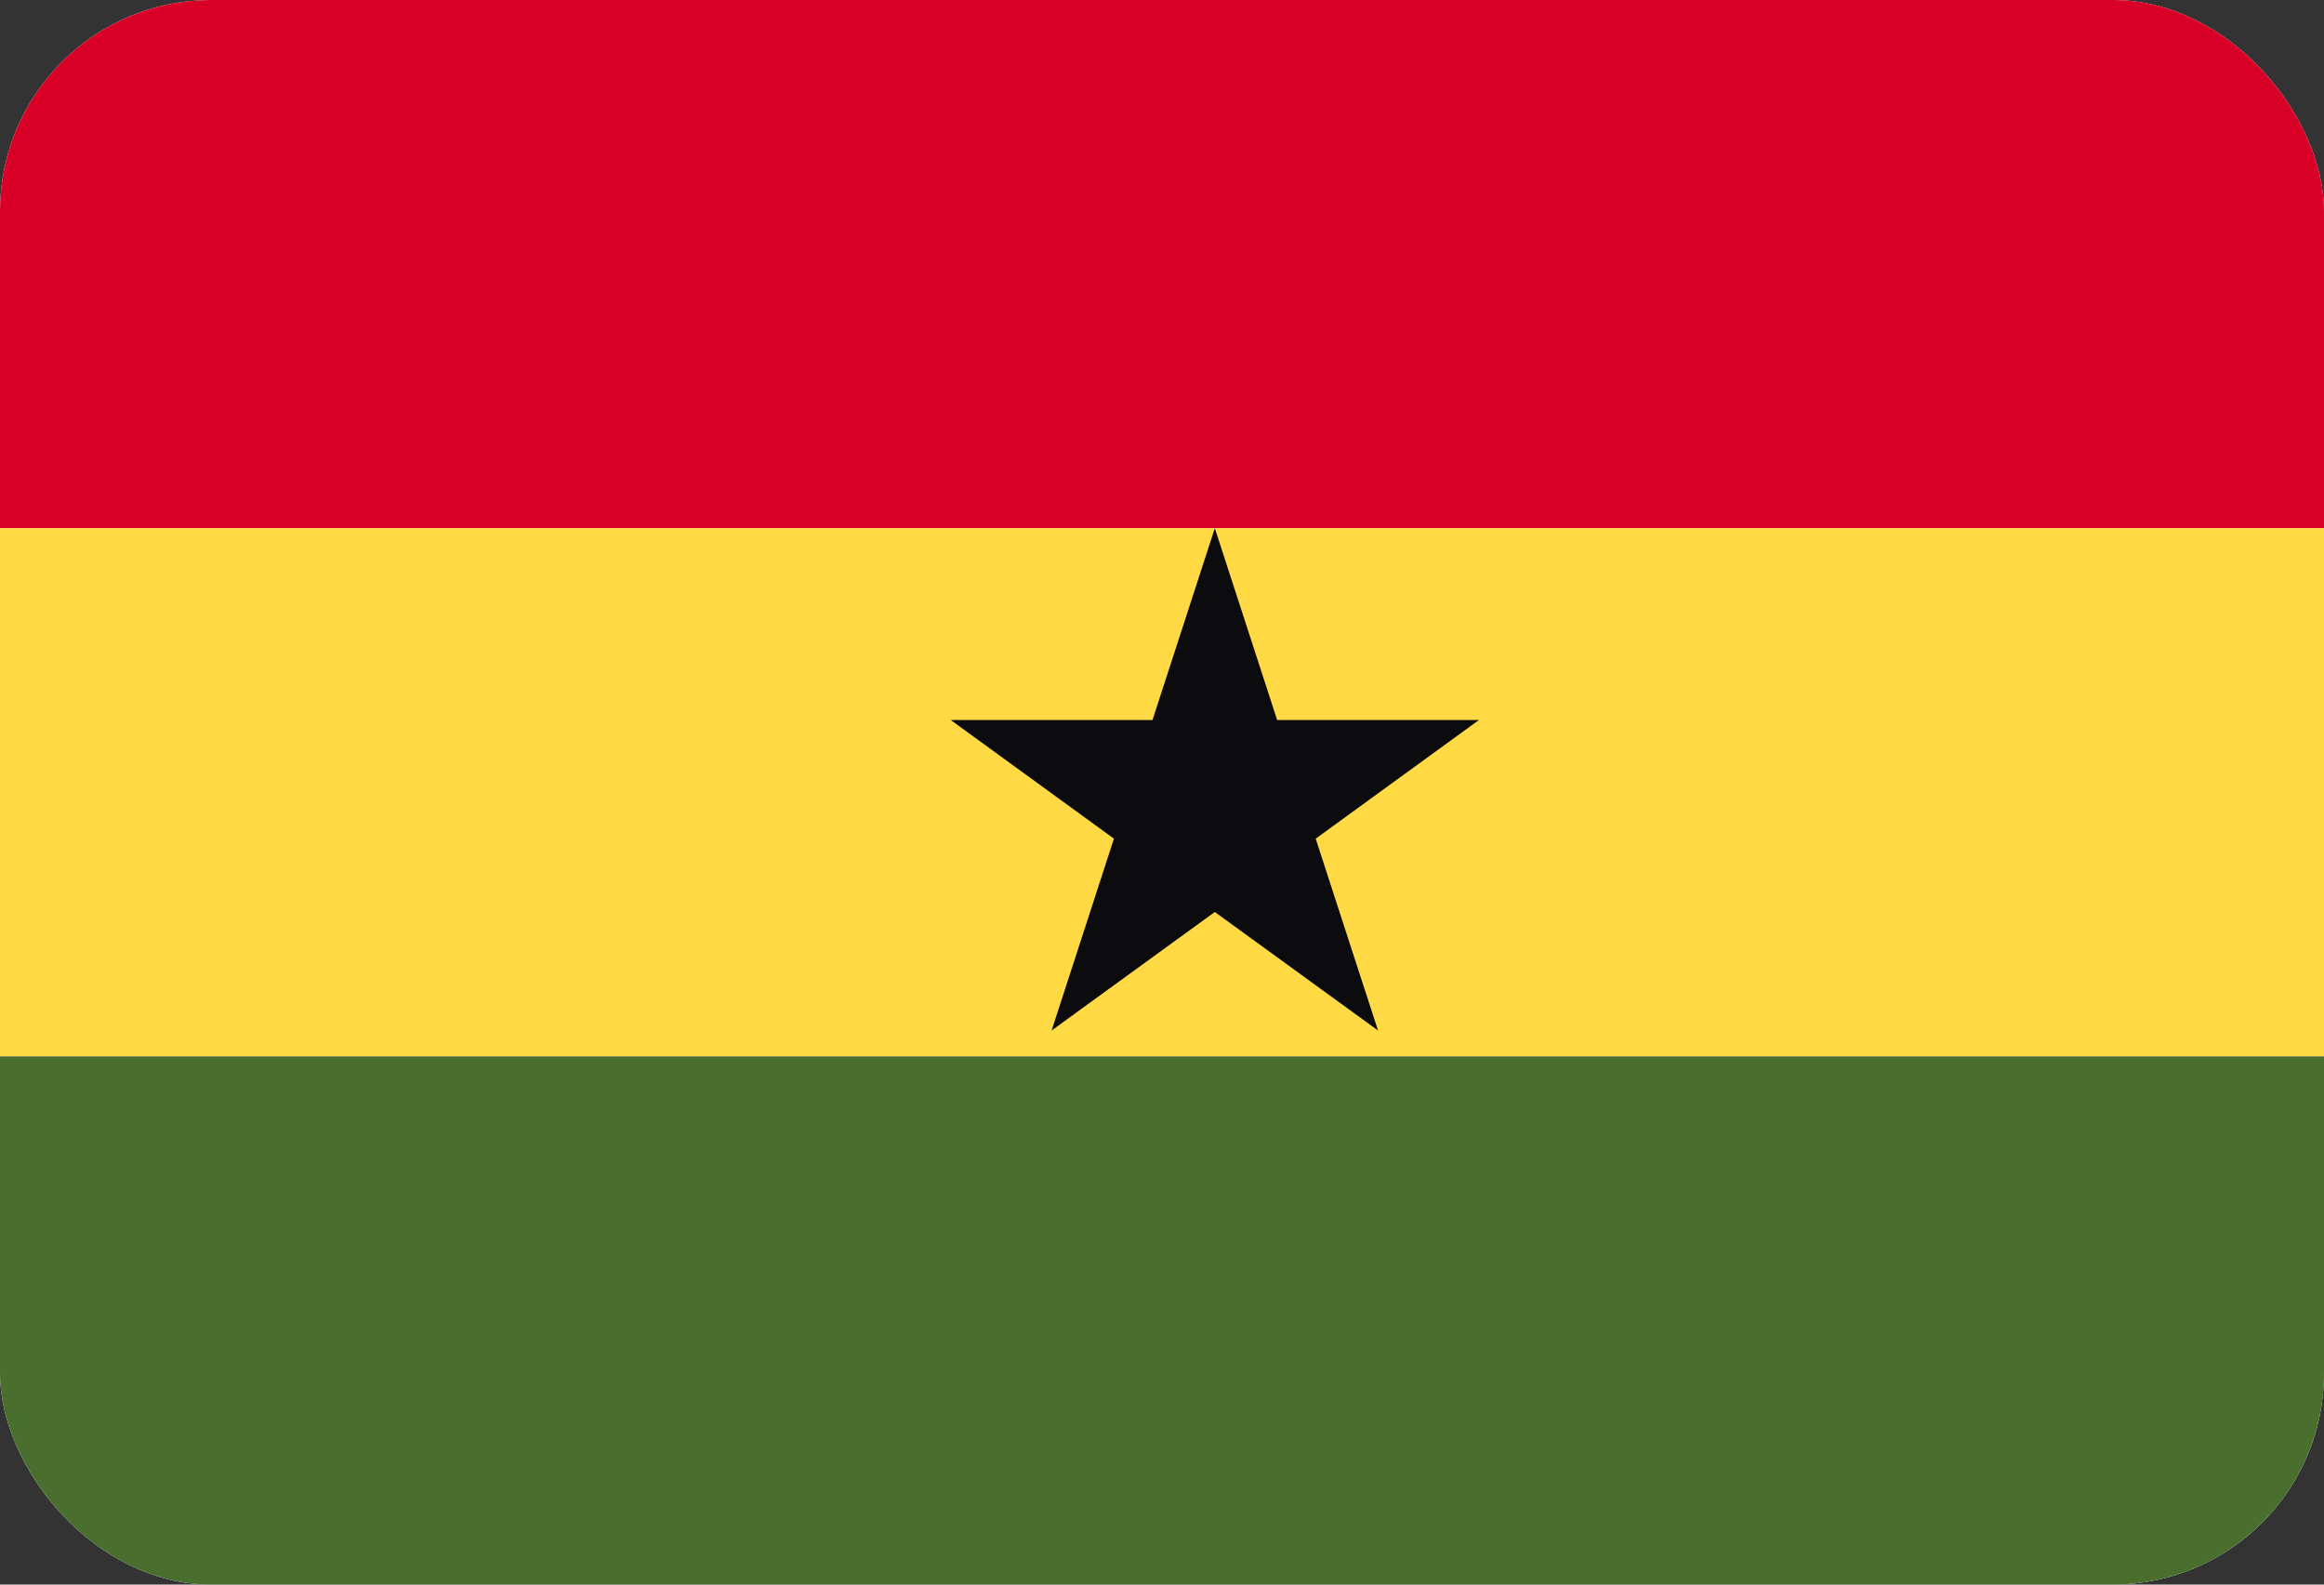 <svg width="22" height="15" viewBox="0 0 22 15" fill="none" xmlns="http://www.w3.org/2000/svg">
<rect x="0" y="0" width="22" height="15" fill="#333333" stroke="none"/>
<g clip-path="url(#clip0_949_5005)">
<rect width="22" height="15" rx="2" fill="white"/>
<rect width="22" height="5" fill="#D80027"/>
<rect y="5" width="22" height="5" fill="#FFDA44"/>
<path d="M11.5 5L12.09 6.816H14L12.455 7.939L13.045 9.755L11.5 8.633L9.955 9.755L10.545 7.939L9 6.816H10.91L11.5 5Z" fill="#0C0B0E"/>
<rect y="10" width="22" height="5" fill="#496E2D"/>
</g>
<defs>
<clipPath id="clip0_949_5005">
<rect width="22" height="15" rx="2" fill="white"/>
</clipPath>
</defs>
</svg>
